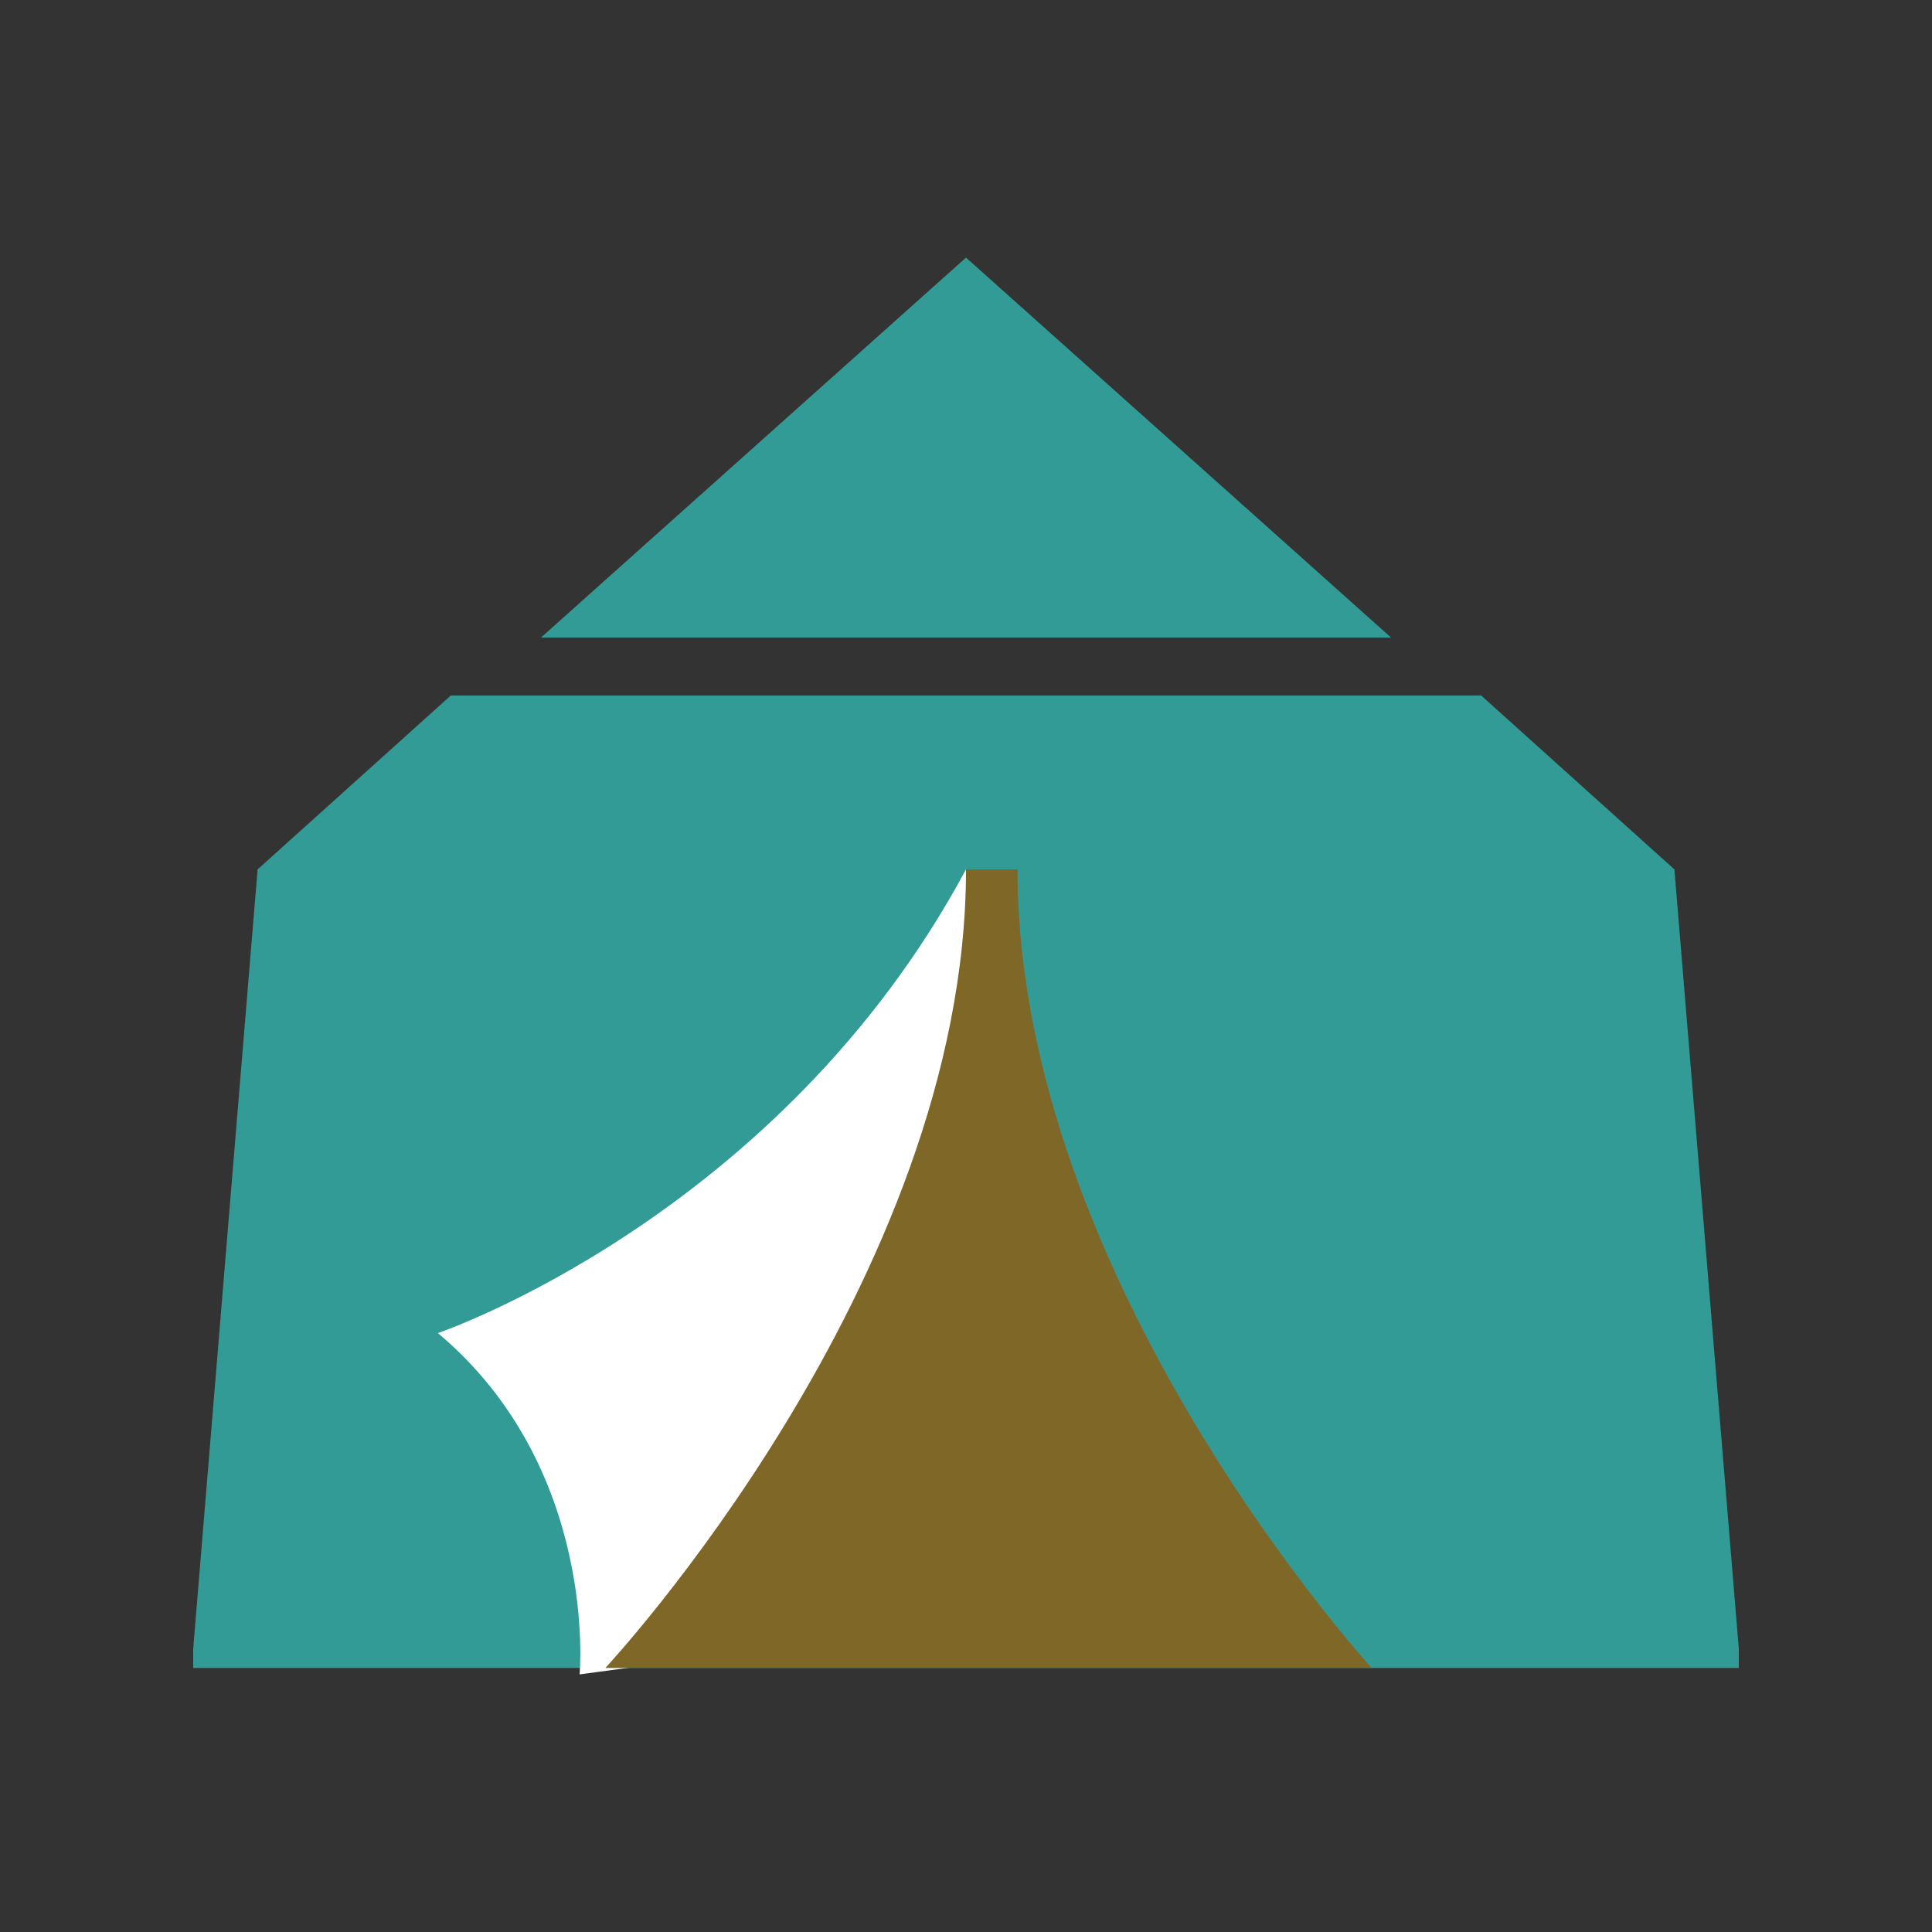 <?xml version="1.0" encoding="utf-8"?>
<!-- Generator: Adobe Illustrator 27.8.1, SVG Export Plug-In . SVG Version: 6.00 Build 0)  -->
<svg version="1.1" id="_レイヤー_2" xmlns="http://www.w3.org/2000/svg" xmlns:xlink="http://www.w3.org/1999/xlink" x="0px"
	 y="0px" viewBox="0 0 30 30" style="enable-background:new 0 0 30 30;" xml:space="preserve">
<rect x="0" y="0" width="30" height="30" fill="#333333" stroke="none"/>
<style type="text/css">
	.st0{fill:#329B96;}
	.st1{fill:#FFFFFF;}
	.st2{fill:#7F6728;}
</style>
<g id="_レイアウト">
	<polygon class="st0" points="16,25.9 27,25.9 27,25.6 26,13.5 23,10.8 16,10.8 14,10.8 7,10.8 4,13.5 3,25.6 3,25.9 14,25.9 
		14,25.9 15,25.9 16,25.9 	"/>
	<polygon class="st0" points="15,4 8.4,9.9 21.6,9.9 	"/>
	<path class="st1" d="M15,13.5c-2.9,5.4-8.2,7.2-8.2,7.2C9.3,22.8,9,26,9,26l3.7-0.5l2.5-9.9L15,13.5L15,13.5z"/>
	<path class="st2" d="M15.8,13.5H15c0,6.4-5.6,12.4-5.6,12.4h11.9C21.3,25.9,15.8,19.9,15.8,13.5L15.8,13.5z"/>
</g>
</svg>
